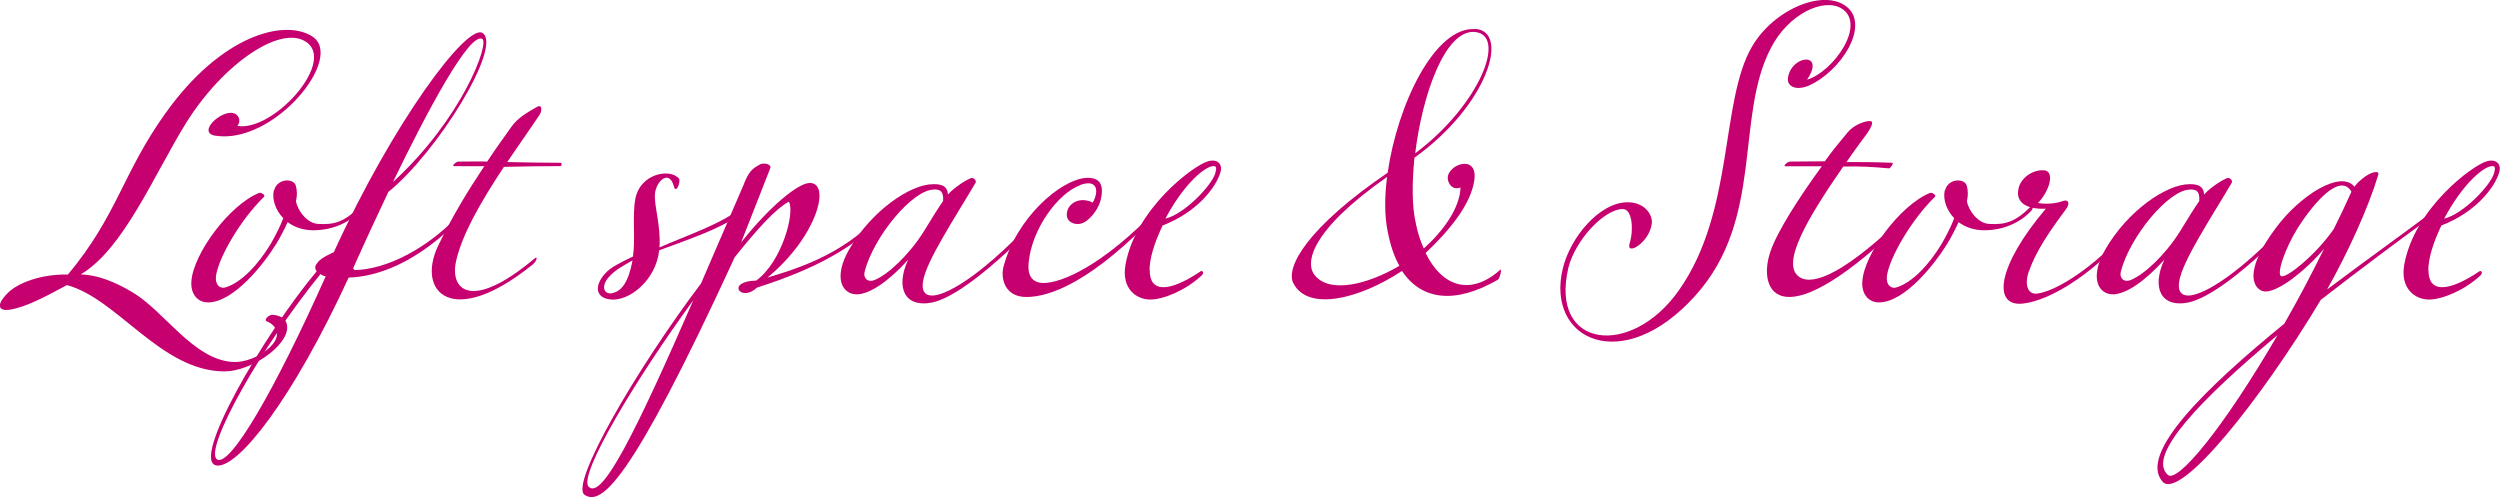 <?xml version="1.0" encoding="UTF-8"?>
<svg id="_レイヤー_2" data-name="レイヤー 2" xmlns="http://www.w3.org/2000/svg" viewBox="0 0 166 33">
  <defs>
    <style>
      .cls-1 {
        fill: #c6006f;
        stroke-width: 0px;
      }
    </style>
  </defs>
  <g id="text">
    <g>
      <path class="cls-1" d="M11,7.5c3.71-5.19,7.88-6.25,9.72-5.09,2.22,1.38-2.52,7.22-6.43,6.6-1.2-.2.32-1.66,1.17-1.51.35.07.6.49.3.86,2.34.4,6.43-4.1,4.66-5.51-1.67-1.33-5.61,1.36-8.08,5.34-2.12,3.43-4.14,8.35-6.98,10.03,1.05.02,2.24.47,3.44,1.19,2.12,1.26,3.99,4.4,6.58,4.62.95.07,1.87-.4,2.39-.84,1.07-.89.55-1.61-.05-1.85-.25-.1.17-.47.4-.44.57.07.95.3.95.84,0,1.26-2.42,2.92-4.16,2.92-4.21,0-7.11-4.84-10.47-5.73-1.42.77-2.72,1.46-3.77,1.63-.72.12-1-.25-.17-1.09.67-.69,2.24-1.28,4.01-1.24,3.29-3.95,3.64-6.75,6.48-10.72Z"/>
      <path class="cls-1" d="M18.21,12.62c.1-.42.5-.64.85-.64.2,0,.4.07.52.22.1.12.2.69.07,1.14.1.64.75,1.51,1.5,1.53,1,.05,1.72-.07,2.89-1.31.1-.12-.02.35-.1.42-.72.79-1.85,1.31-3.14,1.31-.7,0-1.27-.22-1.7-.54-.2.44-.45.94-.75,1.43-.8,1.31-2.82,3.9-4.54,3.9-.75,0-1.17-.64-1.1-1.41.12-1.8,2.49-5.04,4.49-5.86.12-.05.47.15.32.27-1.52,1.48-2.97,3.95-3.17,5.19-.1.69.3.91.6.82,1.1-.32,2.22-1.56,3.04-2.92.32-.57.62-1.14.82-1.68-.52-.54-.77-1.28-.62-1.88Z"/>
      <path class="cls-1" d="M21.1,17.41c.27-.32.87-.57,1.07-.67,3.89-8.55,8.9-15.32,9.9-14.53,1.25.96-3.04,7.91-6.28,10.53-.5,1.04-1.6,3.41-2.34,5.07.05.07.05.12.15.12,1.99-.05,4.81-1.33,7.25-4.05.15-.2.15.2,0,.35-3.22,3.41-6.01,4.15-7.7,4.2-3.71,8.06-7.31,12.63-8.75,12.48-1.82-.2,3.09-8.67,6.63-12.9-.17-.2-.1-.42.08-.59ZM21.63,18.35c-.12-.02-.25-.07-.35-.15-3.91,4.79-7.75,11.61-6.88,12.3.85.57,3.84-4.57,7.23-12.16ZM32.02,2.58c-.85-.44-3.64,4.77-5.93,9.51,4.59-4.2,6.43-9.22,5.93-9.51Z"/>
      <path class="cls-1" d="M30.13,11.03c-.15,0,.15-.3.3-.3.5,0,1.52-.02,1.92,0,.47-.72,1-1.46,1.6-2.3.42-.62,1.12-.99,1.7-1.33.35-.2.37.25.15.57-.25.37-1.79,2.62-2.12,3.09,1.12.02,2.34.05,3.54.05.12,0,.08.22-.02.22-1.22,0-2.52.02-3.74.05-1.62,2.45-2.77,4.5-3.17,6.23-.45,1.93.97,3.41,5.21-.15.25-.2.12.22-.15.42-5.29,4.27-7.73,1.85-6.26-1.26.97-2,1.92-3.56,3.07-5.29-.45.02-1.3,0-2.02,0Z"/>
      <path class="cls-1" d="M42.17,13.28c.3-1.8,2.37-2.12,2.92-1.41.12.2-.2,1.06-.35.49-.3-1.11-1.15-.37-1.25.49-.08.77.4,2.12.3,3.58,1.85-.82,4.09-1.53,5.56-2.72.22-.17.15.3-.12.49-1.57,1.09-3.77,1.78-5.46,2.42-.22,2.03-2.04,3.43-3.27,3.26-.97-.12-1.02-.91-.37-1.66.4-.49,1.1-.79,1.9-1.19.17-1.14-.05-2.67.15-3.78ZM40.38,18.45c-.52.64-.22,1.19.37.99.5-.15.97-.64,1.25-2.15-.62.35-1.22.67-1.62,1.16Z"/>
      <path class="cls-1" d="M49.41,12.17c.3-.69.45-.94,1.07-1.26.25-.12.77,0,.67.25l-1.94,4.94c1.87-2.37,3.77-3.93,4.54-3.95,1.45-.05.52,3.56-2.79,6.28,2.32-.69,5.49-1.73,7.85-4.65.35-.4.15.25.05.4-2.39,2.72-6.01,4.08-8.6,4.92-1.07,1.01-2.09-.42-.05-.47,1.72-1.24,2.59-4.55,2.17-5.24-.87.47-2.02,1.73-3.59,3.68-7.03,15.27-8.9,16.48-9.97,15.79-1.02-.69,3.49-8.43,7.73-14.04l2.87-6.65ZM39.08,32.31c.87.94,3.12-3.58,6.96-12.38-3.81,5.21-7.65,11.61-6.96,12.38Z"/>
      <path class="cls-1" d="M56.89,19.54c-.92.02-1.62-1.04-.5-2.99,1.47-2.54,4.04-4.32,5.58-4.32.32,0,.95,0,.97.69.25-.3.97-.86,1.52-1.09.17-.07.4.15.32.3-1.32,2.25-3.29,5.21-3.49,6.55-.12.69.17.99.72.94.95-.1,3.34-1.36,7.28-5.73.08-.1.22.2.03.42-3.74,3.9-6.16,5.53-7.45,5.78-1.77.35-2.44-.96-1.57-2.84-1.35,1.48-2.54,2.27-3.42,2.3ZM62,12.59c-1.4,0-4.01,3.14-4.59,5.46-.1.37.17.74.67.54.9-.37,2.27-1.66,3.24-3.19.55-.91,1.07-1.73,1.3-2.05.05-.69-.22-.77-.62-.77Z"/>
      <path class="cls-1" d="M71.72,12.3c-1.45.52-3.22,2.89-3.42,5.16-.08.79.2,1.33,1,1.33,1.12,0,3.84-1.04,7.63-5.02.15-.15.17.15,0,.32-4.46,4.67-7.23,5.63-8.78,5.63-1.42,0-1.72-1.21-1.52-2,.85-3.24,3.77-5.78,5.48-5.91.92-.05,1.25.45.95,1.56-.15.54-.75,1.36-1.3,1.48-.52.12-1.15-.22-.85-.96.17-.42.82-.84,1.65-.44.45-.82.27-1.58-.85-1.16Z"/>
      <path class="cls-1" d="M76.34,17.93c0,.72.27,1.14.92,1.14.55,0,1.37-.32,2.47-1.06.1-.07.25.1.07.27-1.07,1.01-2.57,1.61-3.42,1.61-.95,0-1.92-.74-1.65-2.3.65-3.71,4.51-6.62,5.51-6.89.65-.17.95.25.8.74-.32,1.06-1.6,2.67-3.84,3.53-.57,1.19-.87,2.22-.87,2.97ZM80.7,11.48c.08-.32.12-.54-.3-.42-.65.2-1.9,1.36-3.02,3.46,1.3-.32,3.12-2.25,3.32-3.04Z"/>
      <path class="cls-1" d="M97.96,1.92c2.32.15.82,5.07-4.04,8.55-.17,1.7-.17,3.29.1,4.4.12.62.3,1.14.52,1.63,1.32-1.19,2.39-2.69,2.44-4.05-.57.22-.85-.32-.85-.62-.02-.91,1.99-1.63,1.77.1-.22,1.68-1.75,3.46-3.24,4.87,1.1,2.25,2.99,2.87,4.96,1.11.12-.12-.02.59-.17.67-2.84,1.63-5.06,1.36-6.36-.59-2.79,1.85-6.23,2.72-7.21.82-.55-1.09,1-3.76,6.26-7.34.65-4.52,3.12-9.71,5.81-9.54ZM92.15,15.41c-.22-1.04-.22-2.3-.05-3.66-5.09,3.56-5.51,5.76-4.76,6.57.97,1.14,3.39.62,5.58-.67-.35-.62-.6-1.36-.77-2.25ZM97.88,2.12c-1.94-.1-3.44,4.18-3.91,8.06,4.29-3.21,6.16-7.93,3.91-8.06Z"/>
      <path class="cls-1" d="M122.27.56c-1.17-.72-3.52.35-4.69,2.64-2.39,4.6-.42,11.34-5.01,16.43-4.81,5.36-9.95,2.97-8.8-1.8.5-2.08,2.44-4.4,4.31-4.4,1.12,0,1.67.82,1.6,1.41-.15,1.28-1.75,2.2-1.47,1.31s.17-2.27-.45-2.27c-1.25,0-3.17,2.08-3.62,3.9-1.27,5.39,4.19,6,7.35,1.48,3.69-5.24,2.72-12.53,4.84-16.16,1.45-2.5,4.81-3.9,6.33-2.62,1.5,1.28-.47,4.3-2.57,5.21-.9.37-1.45,0-1.37-.52.22-1.53,2.52-1.75,1.27.12,1.75-.52,3.99-3.71,2.27-4.74Z"/>
      <path class="cls-1" d="M118.53,11.03c-.15,0,.17-.3.32-.3.87,0,1.5-.02,2.32-.02.47-.67.97-1.26,1.52-1.93.42-.49,1.07-.72,1.42-.74.4-.05.1.47-.1.77-.47.64-.95,1.28-1.4,1.95,1.05,0,1.92,0,3.04.05.12,0-.12.37-.22.37-1.1-.1-1.89-.15-3.04-.12-2.27,3.29-4.26,6.52-2.87,7.36.9.54,3.02-.22,7.35-4.5.12-.12.2.15,0,.35-8.68,8.6-10.22,5.09-9.32,2.45.45-1.33,1.87-3.56,3.42-5.68h-2.44Z"/>
      <path class="cls-1" d="M129.16,12.62c.1-.42.5-.64.85-.64.2,0,.4.07.52.22.1.12.2.69.07,1.14.1.64.75,1.51,1.5,1.53,1,.05,1.72-.07,2.89-1.31.1-.12-.02.35-.1.42-.72.79-1.85,1.31-3.14,1.31-.7,0-1.27-.22-1.7-.54-.2.44-.45.94-.75,1.43-.8,1.31-2.82,3.9-4.54,3.9-.75,0-1.17-.64-1.1-1.41.12-1.8,2.49-5.04,4.49-5.86.12-.05.47.15.32.27-1.52,1.48-2.97,3.95-3.17,5.19-.1.69.3.91.6.82,1.1-.32,2.22-1.56,3.04-2.92.32-.57.62-1.14.82-1.68-.52-.54-.77-1.28-.62-1.88Z"/>
      <path class="cls-1" d="M134.02,12.57c.12-.74.95-1.33,1.72-1.26.72.07.35,1.38-.42,2.17.6.1,1.25.02,1.62-.12.37-.15.55.1.25.52-1.1,1.48-1.97,2.74-2.47,4.13-.3.82-.12,1.58.57,1.48,1.65-.22,5.01-2.69,6.93-5.53.08-.12.12.35.05.44-2.94,3.68-6.13,5.58-7.98,5.76-1.99.2-1.7-2.47,1.55-6.3-1.45.05-1.97-.52-1.82-1.28Z"/>
      <path class="cls-1" d="M140.3,19.54c-.92.02-1.62-1.04-.5-2.99,1.47-2.54,4.04-4.32,5.58-4.32.32,0,.95,0,.97.69.25-.3.97-.86,1.52-1.09.17-.07.4.15.32.3-1.32,2.25-3.29,5.21-3.49,6.55-.12.69.17.99.72.94.95-.1,3.34-1.36,7.28-5.73.08-.1.22.2.03.42-3.74,3.9-6.16,5.53-7.45,5.78-1.77.35-2.44-.96-1.57-2.84-1.35,1.48-2.54,2.27-3.42,2.3ZM145.41,12.59c-1.4,0-4.01,3.14-4.59,5.46-.1.37.17.74.67.54.9-.37,2.27-1.66,3.24-3.19.55-.91,1.07-1.73,1.3-2.05.05-.69-.22-.77-.62-.77Z"/>
      <path class="cls-1" d="M156.84,11.88c.55-.47,1.2-.62,1.07-.25-.65,2.17-2.02,5.16-3.39,7.59,2.77-2.08,5.46-4,7.23-5.34.15-.15.15.2.05.25-2.44,1.78-5.16,3.81-7.7,5.78-3.99,6.67-9.35,13.34-10.5,12.08-1.65-1.85,2.87-6.25,8.08-10.5.95-1.66,1.65-2.99,2.64-4.97-1.35,1.58-3.24,3.01-4.04,2.82-.52-.12-1.5-1.11.87-4.25,1.57-2.1,4.26-3.83,5.19-2.69.08-.12.17-.25.5-.52ZM143.95,31.54c.65.54,3.67-3.09,7.28-9.29-5.06,4.23-8.73,8.01-7.28,9.29ZM156.14,12.74c-.75-1.33-2.54.77-3.57,2.4-.8,1.26-1.5,3.19-1.05,3.21.45.02,2.29-1.48,3.44-3.14.45-.91.75-1.53,1.17-2.47Z"/>
      <path class="cls-1" d="M161.25,17.93c0,.72.27,1.14.92,1.14.55,0,1.37-.32,2.47-1.06.1-.07.25.1.07.27-1.07,1.01-2.57,1.61-3.42,1.61-.95,0-1.92-.74-1.65-2.3.65-3.71,4.51-6.62,5.51-6.89.65-.17.95.25.8.74-.32,1.06-1.6,2.67-3.84,3.53-.57,1.19-.87,2.22-.87,2.97ZM165.61,11.48c.08-.32.12-.54-.3-.42-.65.2-1.9,1.36-3.02,3.46,1.3-.32,3.12-2.25,3.32-3.04Z"/>
    </g>
  </g>
</svg>